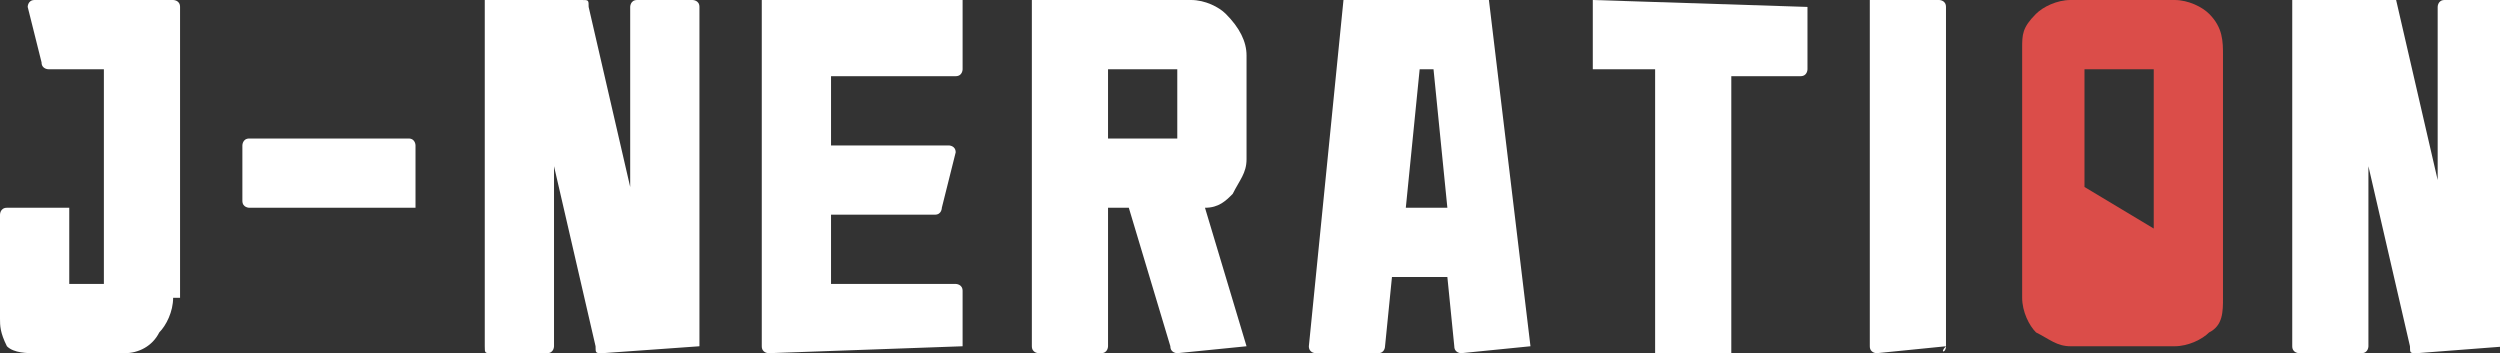 <?xml version="1.0" encoding="utf-8"?>
<!-- Generator: Adobe Illustrator 19.0.1, SVG Export Plug-In . SVG Version: 6.00 Build 0)  -->
<svg version="1.1" id="レイヤー_1" xmlns="http://www.w3.org/2000/svg" xmlns:xlink="http://www.w3.org/1999/xlink" x="0px"
	 y="0px" viewBox="0 0 36.1 5.1" style="enable-background:new 0 0 36.1 5.1;" xml:space="preserve">
<rect x="0" y="0" width="36.1" height="5.1" fill="#333333" stroke="none"/>
<style type="text/css">
	.st0{fill:#FFFFFF;}
	.st1{fill:#DB4D49;}
</style>
<g>
	<path class="st0" d="M2.5,4.3c0,0.2-0.1,0.4-0.2,0.5C2.2,5,2,5.1,1.8,5.1H0.5c-0.1,0-0.3,0-0.4-0.1C0,4.8,0,4.7,0,4.6l0-1.5
		C0,3.1,0,3,0.1,3H1C1,3,1,3.1,1,3.1v1h0.5V1H0.7c0,0-0.1,0-0.1-0.1L0.4,0.1c0,0,0-0.1,0.1-0.1l2,0c0,0,0.1,0,0.1,0.1V4.3z"/>
	<path class="st0" d="M6,3C6,3,6,3,6,3L3.6,3c0,0-0.1,0-0.1-0.1V2.1c0,0,0-0.1,0.1-0.1h2.3C6,2,6,2.1,6,2.1V3z"/>
	<path class="st0" d="M10.1,5C10.1,5.1,10.1,5.1,10.1,5L8.7,5.1c-0.1,0-0.1,0-0.1-0.1L8,2.4V5c0,0,0,0.1-0.1,0.1H7.1
		C7,5.1,7,5.1,7,5v-5C7,0,7,0,7.1,0l1.3,0c0.1,0,0.1,0,0.1,0.1l0.6,2.6V0.1c0,0,0-0.1,0.1-0.1L10,0c0,0,0.1,0,0.1,0.1V5z"/>
	<path class="st0" d="M13.9,5C13.9,5.1,13.9,5.1,13.9,5l-2.8,0.1c0,0-0.1,0-0.1-0.1v-5c0,0,0-0.1,0.1-0.1l2.7,0c0,0,0.1,0,0.1,0.1V1
		c0,0,0,0.1-0.1,0.1h-1.8v1h1.7c0,0,0.1,0,0.1,0.1L13.6,3c0,0,0,0.1-0.1,0.1h-1.5v1h1.8c0,0,0.1,0,0.1,0.1V5z"/>
	<path class="st0" d="M18,5C18,5.1,18,5.1,18,5l-1,0.1c0,0-0.1,0-0.1-0.1l-0.6-2L16,3v2c0,0,0,0.1-0.1,0.1H15c0,0-0.1,0-0.1-0.1v-5
		C15,0,15,0,15,0l2.2,0c0.2,0,0.4,0.1,0.5,0.2C17.9,0.4,18,0.6,18,0.8v1.5c0,0.2-0.1,0.3-0.2,0.5C17.7,2.9,17.6,3,17.4,3L18,5z
		 M17,2V1h-1v1H17z"/>
	<path class="st0" d="M22.1,5C22.1,5.1,22.1,5.1,22.1,5l-1,0.1c0,0-0.1,0-0.1-0.1l-0.1-1h-0.8l-0.1,1c0,0,0,0.1-0.1,0.1h-0.9
		c0,0-0.1,0-0.1-0.1l0.5-5c0,0,0-0.1,0.1-0.1l1.9,0c0,0,0.1,0,0.1,0.1L22.1,5z M20.9,3l-0.2-2h-0.2l-0.2,2H20.9z"/>
	<path class="st0" d="M26.1,0.1V1c0,0,0,0.1-0.1,0.1h-1v4c0,0,0,0.1-0.1,0.1h-0.9c0,0-0.1,0-0.1-0.1V1h-1C23,1,23,1,23,1V0.1
		C23,0,23,0,23,0L26.1,0.1C26.1,0,26.1,0,26.1,0.1z"/>
	<path class="st0" d="M28.1,5C28.1,5.1,28,5.1,28.1,5l-1,0.1c0,0-0.1,0-0.1-0.1v-5c0,0,0-0.1,0.1-0.1L28,0c0,0,0.1,0,0.1,0.1V5z"/>
	<path class="st0" d="M36.2,5C36.2,5.1,36.2,5.1,36.2,5l-1.3,0.1c-0.1,0-0.1,0-0.1-0.1l-0.6-2.6V5c0,0,0,0.1-0.1,0.1h-0.9
		c0,0-0.1,0-0.1-0.1v-5c0,0,0-0.1,0.1-0.1l1.3,0c0.1,0,0.1,0,0.1,0.1l0.6,2.6V0.1c0,0,0-0.1,0.1-0.1l0.9,0c0,0,0.1,0,0.1,0.1V5z"/>
	<path class="st1" d="M31.9,0.2C31.8,0.1,31.6,0,31.4,0l-1.5,0c-0.2,0-0.4,0.1-0.5,0.2c-0.2,0.2-0.2,0.3-0.2,0.5v3.6
		c0,0.2,0.1,0.4,0.2,0.5c0.2,0.1,0.3,0.2,0.5,0.2h1.5c0.2,0,0.4-0.1,0.5-0.2c0.2-0.1,0.2-0.3,0.2-0.5V0.8
		C32.1,0.6,32.1,0.4,31.9,0.2z M30.7,4.6l-1.3-0.8V2.3l0.7,0.4V1h1v2.3L32,3.8L30.7,4.6z M31.1,3.3L32,3.8l-1.3,0.8l-1.3-0.8V2.3
		l0.7,0.4L31.1,3.3z"/>
</g>
</svg>
